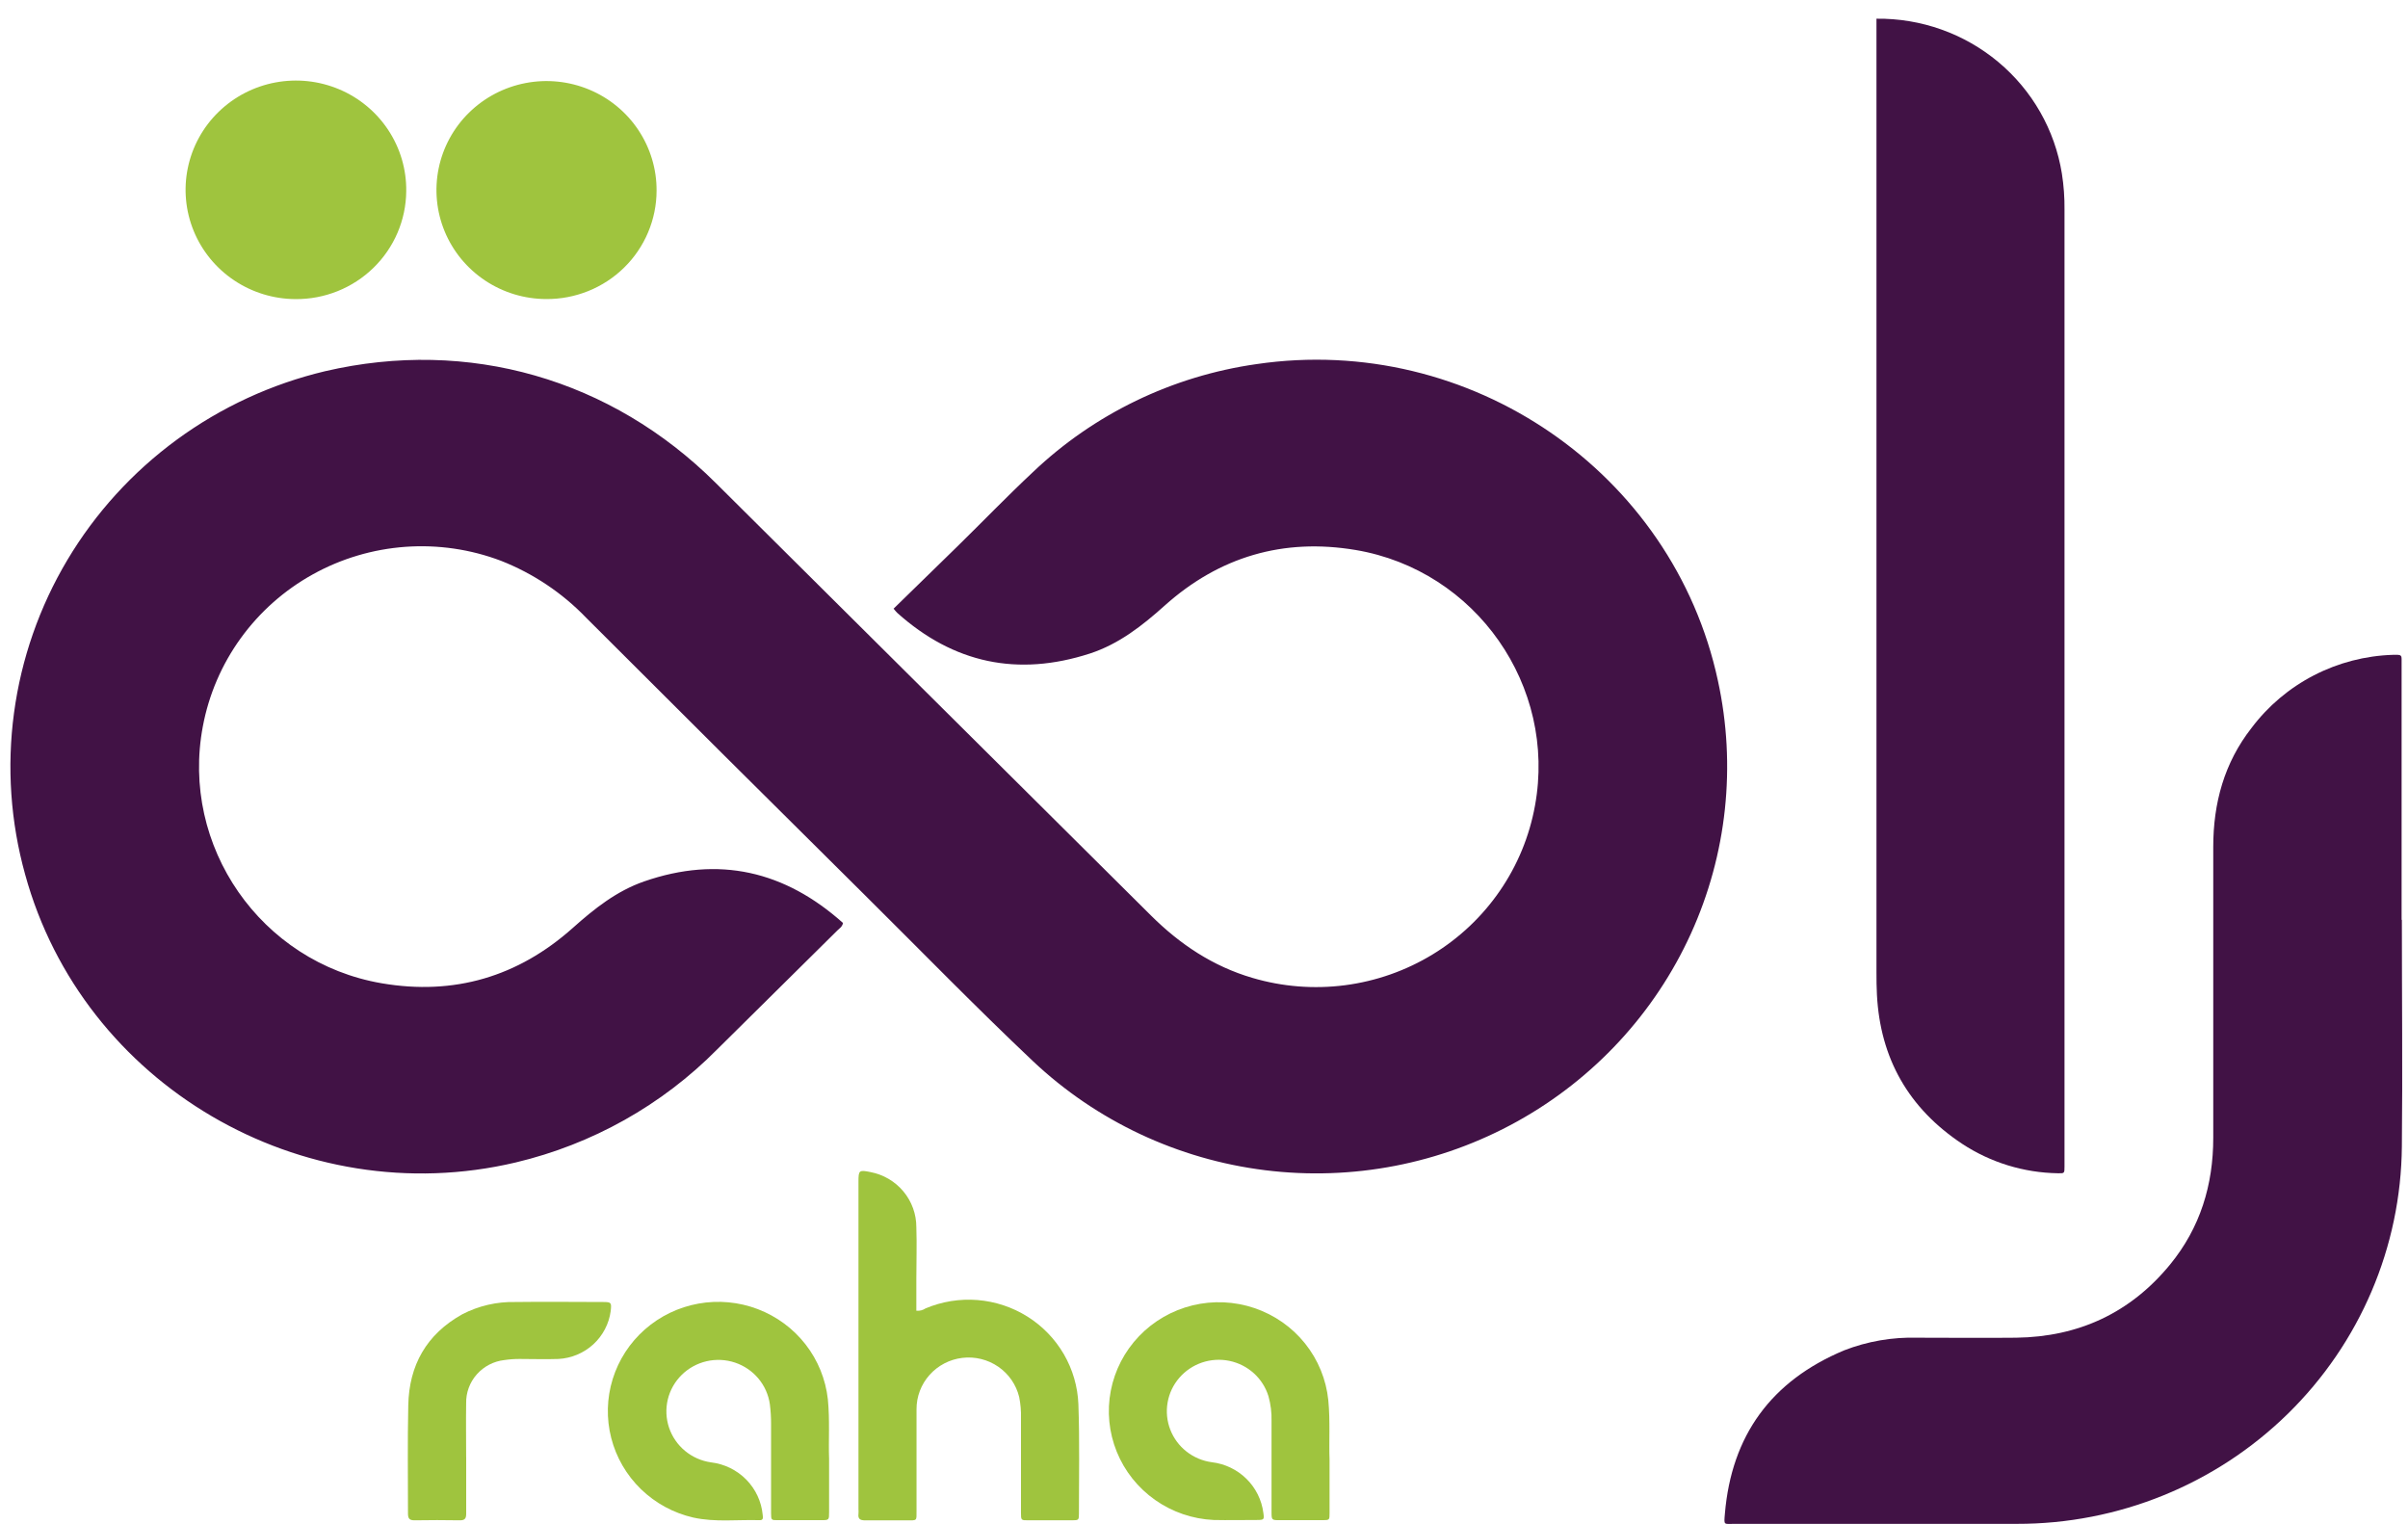 <?xml version="1.0" encoding="UTF-8"?> <svg xmlns="http://www.w3.org/2000/svg" width="128" height="81" viewBox="0 0 128 81" fill="none"><g clip-path="url(#clip0_74_359)"><path fill-rule="evenodd" clip-rule="evenodd" d="M47.499 32.351L50.896 29.036C52.235 27.725 53.535 26.374 54.904 25.094C58.161 21.994 62.32 19.986 66.792 19.352C78.138 17.683 88.93 25.097 91.317 36.175C92.303 40.695 91.799 45.409 89.88 49.626C87.961 53.842 84.727 57.338 80.653 59.6C76.58 61.862 71.881 62.772 67.247 62.195C62.613 61.619 58.288 59.586 54.906 56.397C51.847 53.507 48.914 50.49 45.926 47.528C40.988 42.635 36.062 37.734 31.149 32.823C29.881 31.507 28.34 30.478 26.633 29.806C25.014 29.192 23.278 28.939 21.549 29.063C19.82 29.188 18.139 29.687 16.627 30.527C15.114 31.366 13.807 32.524 12.797 33.92C11.787 35.315 11.1 36.914 10.783 38.602C9.578 44.968 13.852 51.153 20.287 52.259C24.133 52.919 27.539 51.913 30.447 49.319C31.586 48.302 32.769 47.359 34.235 46.848C38.216 45.466 41.723 46.294 44.811 49.055C44.767 49.265 44.621 49.343 44.516 49.447C42.382 51.559 40.249 53.669 38.118 55.777C35.191 58.736 31.48 60.818 27.412 61.783C16.039 64.471 4.403 57.65 1.336 46.475C0.559 43.682 0.358 40.762 0.745 37.89C1.131 35.018 2.096 32.252 3.583 29.757C5.071 27.262 7.05 25.089 9.402 23.366C11.755 21.643 14.433 20.407 17.278 19.73C24.903 17.954 32.488 20.136 38.05 25.673C45.757 33.334 53.469 40.996 61.184 48.66C62.719 50.185 64.471 51.358 66.573 51.973C68.168 52.445 69.846 52.578 71.497 52.363C73.148 52.148 74.735 51.59 76.153 50.726C77.571 49.862 78.789 48.711 79.726 47.348C80.664 45.986 81.3 44.442 81.594 42.819C82.76 36.472 78.461 30.311 72.064 29.232C68.217 28.584 64.811 29.588 61.907 32.189C60.72 33.254 59.476 34.231 57.932 34.735C54.1 35.975 50.688 35.255 47.695 32.574C47.644 32.53 47.602 32.467 47.499 32.351Z" fill="#411245"></path><path fill-rule="evenodd" clip-rule="evenodd" d="M127.674 48.879C127.674 52.895 127.716 56.912 127.674 60.929C127.629 66.272 125.45 71.381 121.614 75.139C117.779 78.898 112.597 81.002 107.201 80.991C102.204 80.991 97.206 80.991 92.207 80.991C91.62 80.991 91.635 81.088 91.689 80.447C92.04 76.297 94.149 73.393 98.025 71.77C99.269 71.286 100.599 71.058 101.935 71.097C103.68 71.097 105.427 71.116 107.172 71.097C110.498 71.053 113.249 69.773 115.351 67.211C116.956 65.253 117.65 62.974 117.648 60.467C117.648 55.305 117.648 50.151 117.648 45.007C117.648 42.691 118.229 40.545 119.683 38.689C120.561 37.522 121.693 36.567 122.995 35.894C124.298 35.221 125.737 34.848 127.205 34.803C127.291 34.803 127.376 34.803 127.45 34.803C127.606 34.803 127.665 34.866 127.66 35.013C127.655 35.161 127.66 35.255 127.66 35.369V48.895L127.674 48.879Z" fill="#411245"></path><path fill-rule="evenodd" clip-rule="evenodd" d="M99.746 0.994C102.112 0.966 104.41 1.782 106.219 3.293C108.028 4.803 109.229 6.907 109.601 9.221C109.702 9.861 109.749 10.509 109.741 11.157V61.846C109.741 61.897 109.741 61.948 109.741 61.999C109.741 62.359 109.741 62.367 109.384 62.357C107.576 62.328 105.813 61.786 104.306 60.796C101.449 58.906 99.942 56.244 99.77 52.857C99.749 52.467 99.746 52.078 99.746 51.688V0.994Z" fill="#411245"></path><path fill-rule="evenodd" clip-rule="evenodd" d="M15.707 15.897C14.545 15.892 13.411 15.546 12.448 14.902C11.485 14.258 10.736 13.345 10.298 12.279C9.86 11.214 9.751 10.043 9.986 8.916C10.221 7.789 10.788 6.756 11.617 5.949C12.445 5.142 13.497 4.597 14.639 4.383C15.781 4.169 16.961 4.296 18.03 4.747C19.099 5.198 20.009 5.954 20.643 6.918C21.278 7.882 21.609 9.011 21.594 10.162C21.581 11.695 20.954 13.161 19.85 14.236C18.746 15.312 17.256 15.909 15.707 15.897Z" fill="#9FC43E"></path><path fill-rule="evenodd" clip-rule="evenodd" d="M29.036 15.894C27.878 15.892 26.747 15.549 25.786 14.909C24.825 14.269 24.078 13.362 23.638 12.301C23.199 11.24 23.087 10.075 23.317 8.951C23.547 7.827 24.108 6.796 24.93 5.989C25.752 5.182 26.797 4.634 27.934 4.415C29.07 4.196 30.247 4.316 31.315 4.76C32.382 5.204 33.293 5.951 33.931 6.908C34.569 7.864 34.907 8.987 34.901 10.133C34.9 10.893 34.747 11.646 34.451 12.347C34.156 13.049 33.723 13.686 33.178 14.221C32.633 14.757 31.986 15.18 31.275 15.467C30.564 15.754 29.803 15.899 29.036 15.894Z" fill="#9FC43E"></path><path fill-rule="evenodd" clip-rule="evenodd" d="M48.709 69.662C48.881 69.68 49.055 69.637 49.198 69.54C50.068 69.173 51.016 69.02 51.959 69.095C52.902 69.171 53.813 69.472 54.612 69.973C55.412 70.474 56.076 71.16 56.549 71.972C57.021 72.784 57.287 73.698 57.323 74.634C57.394 76.57 57.35 78.506 57.352 80.442C57.352 80.795 57.34 80.8 56.974 80.802C56.203 80.802 55.433 80.802 54.662 80.802C54.278 80.802 54.271 80.802 54.271 80.398C54.271 78.721 54.271 77.042 54.271 75.362C54.282 74.99 54.25 74.617 54.176 74.252C54.018 73.598 53.623 73.024 53.066 72.64C52.509 72.256 51.828 72.088 51.154 72.169C50.48 72.249 49.86 72.572 49.411 73.076C48.962 73.58 48.715 74.231 48.719 74.903C48.719 76.698 48.719 78.495 48.719 80.294C48.719 80.855 48.761 80.802 48.184 80.805C47.451 80.805 46.718 80.805 45.984 80.805C45.721 80.805 45.598 80.727 45.633 80.456C45.639 80.371 45.639 80.287 45.633 80.202V62.804C45.633 62.197 45.664 62.172 46.266 62.293C46.954 62.423 47.576 62.787 48.022 63.323C48.468 63.858 48.711 64.532 48.709 65.226C48.741 66.141 48.709 67.058 48.709 67.972V69.662Z" fill="#9FC43E"></path><path fill-rule="evenodd" clip-rule="evenodd" d="M70.674 77.582C70.674 78.661 70.674 79.542 70.674 80.422C70.674 80.785 70.674 80.793 70.302 80.795C69.55 80.795 68.797 80.795 68.044 80.795C67.597 80.795 67.592 80.795 67.59 80.357C67.59 78.744 67.59 77.131 67.59 75.518C67.601 75.077 67.547 74.636 67.428 74.211C67.284 73.741 67.016 73.319 66.65 72.987C66.284 72.656 65.835 72.428 65.349 72.328C64.864 72.228 64.36 72.259 63.891 72.418C63.422 72.578 63.005 72.859 62.684 73.233C62.362 73.606 62.148 74.059 62.065 74.543C61.981 75.026 62.03 75.524 62.207 75.982C62.384 76.441 62.683 76.844 63.071 77.148C63.46 77.453 63.924 77.649 64.415 77.715C65.11 77.797 65.756 78.106 66.253 78.594C66.749 79.081 67.067 79.719 67.155 80.406C67.206 80.761 67.194 80.783 66.825 80.785C66.055 80.785 65.283 80.802 64.513 80.785C63.395 80.733 62.315 80.364 61.402 79.721C60.489 79.079 59.781 78.19 59.364 77.162C58.946 76.132 58.835 75.006 59.045 73.917C59.255 72.828 59.776 71.821 60.547 71.016C61.318 70.212 62.305 69.643 63.393 69.378C64.481 69.114 65.622 69.164 66.682 69.523C67.741 69.882 68.675 70.534 69.371 71.403C70.067 72.272 70.496 73.32 70.608 74.424C70.715 75.544 70.637 76.662 70.674 77.582Z" fill="#9FC43E"></path><path fill-rule="evenodd" clip-rule="evenodd" d="M44.071 77.524C44.071 78.598 44.071 79.479 44.071 80.36C44.071 80.788 44.071 80.793 43.66 80.795C42.891 80.795 42.122 80.795 41.351 80.795C40.997 80.795 40.989 80.795 40.987 80.423C40.987 78.848 40.987 77.273 40.987 75.697C40.989 75.342 40.968 74.987 40.923 74.635C40.852 74.131 40.641 73.657 40.313 73.266C39.985 72.874 39.553 72.581 39.067 72.419C38.58 72.257 38.057 72.233 37.557 72.348C37.057 72.464 36.599 72.716 36.236 73.074C35.872 73.433 35.616 73.885 35.497 74.38C35.379 74.875 35.401 75.392 35.563 75.875C35.725 76.358 36.019 76.786 36.413 77.112C36.807 77.439 37.285 77.65 37.793 77.722C38.505 77.806 39.166 78.129 39.667 78.637C40.167 79.145 40.476 79.808 40.542 80.515C40.557 80.657 40.586 80.803 40.376 80.795C39.201 80.759 38.013 80.914 36.847 80.655C35.8 80.414 34.839 79.892 34.071 79.147C33.302 78.401 32.756 77.461 32.491 76.428C32.226 75.396 32.253 74.311 32.569 73.293C32.885 72.275 33.477 71.362 34.282 70.655C35.086 69.948 36.072 69.474 37.13 69.284C38.188 69.094 39.279 69.196 40.283 69.579C41.287 69.962 42.165 70.611 42.822 71.455C43.478 72.299 43.887 73.305 44.005 74.364C44.117 75.484 44.034 76.602 44.071 77.524Z" fill="#9FC43E"></path><path fill-rule="evenodd" clip-rule="evenodd" d="M24.781 77.444C24.781 78.443 24.781 79.442 24.781 80.444C24.781 80.686 24.725 80.807 24.441 80.802C23.637 80.788 22.832 80.788 22.029 80.802C21.751 80.802 21.687 80.694 21.687 80.439C21.687 78.523 21.66 76.609 21.702 74.692C21.744 72.568 22.665 70.915 24.571 69.853C25.44 69.402 26.41 69.177 27.391 69.2C28.948 69.178 30.506 69.2 32.063 69.2C32.493 69.2 32.513 69.229 32.462 69.684C32.371 70.362 32.043 70.987 31.536 71.452C31.028 71.916 30.373 72.19 29.683 72.227C28.999 72.251 28.312 72.227 27.628 72.227C27.355 72.225 27.082 72.245 26.812 72.285C26.244 72.348 25.72 72.62 25.344 73.046C24.967 73.472 24.766 74.022 24.779 74.588C24.764 75.537 24.779 76.486 24.779 77.436L24.781 77.444Z" fill="#9FC43E"></path></g><defs><clipPath id="clip0_74_359"><rect width="127.143" height="80" fill="white" transform="translate(0.554 0.991)"></rect></clipPath></defs></svg> 